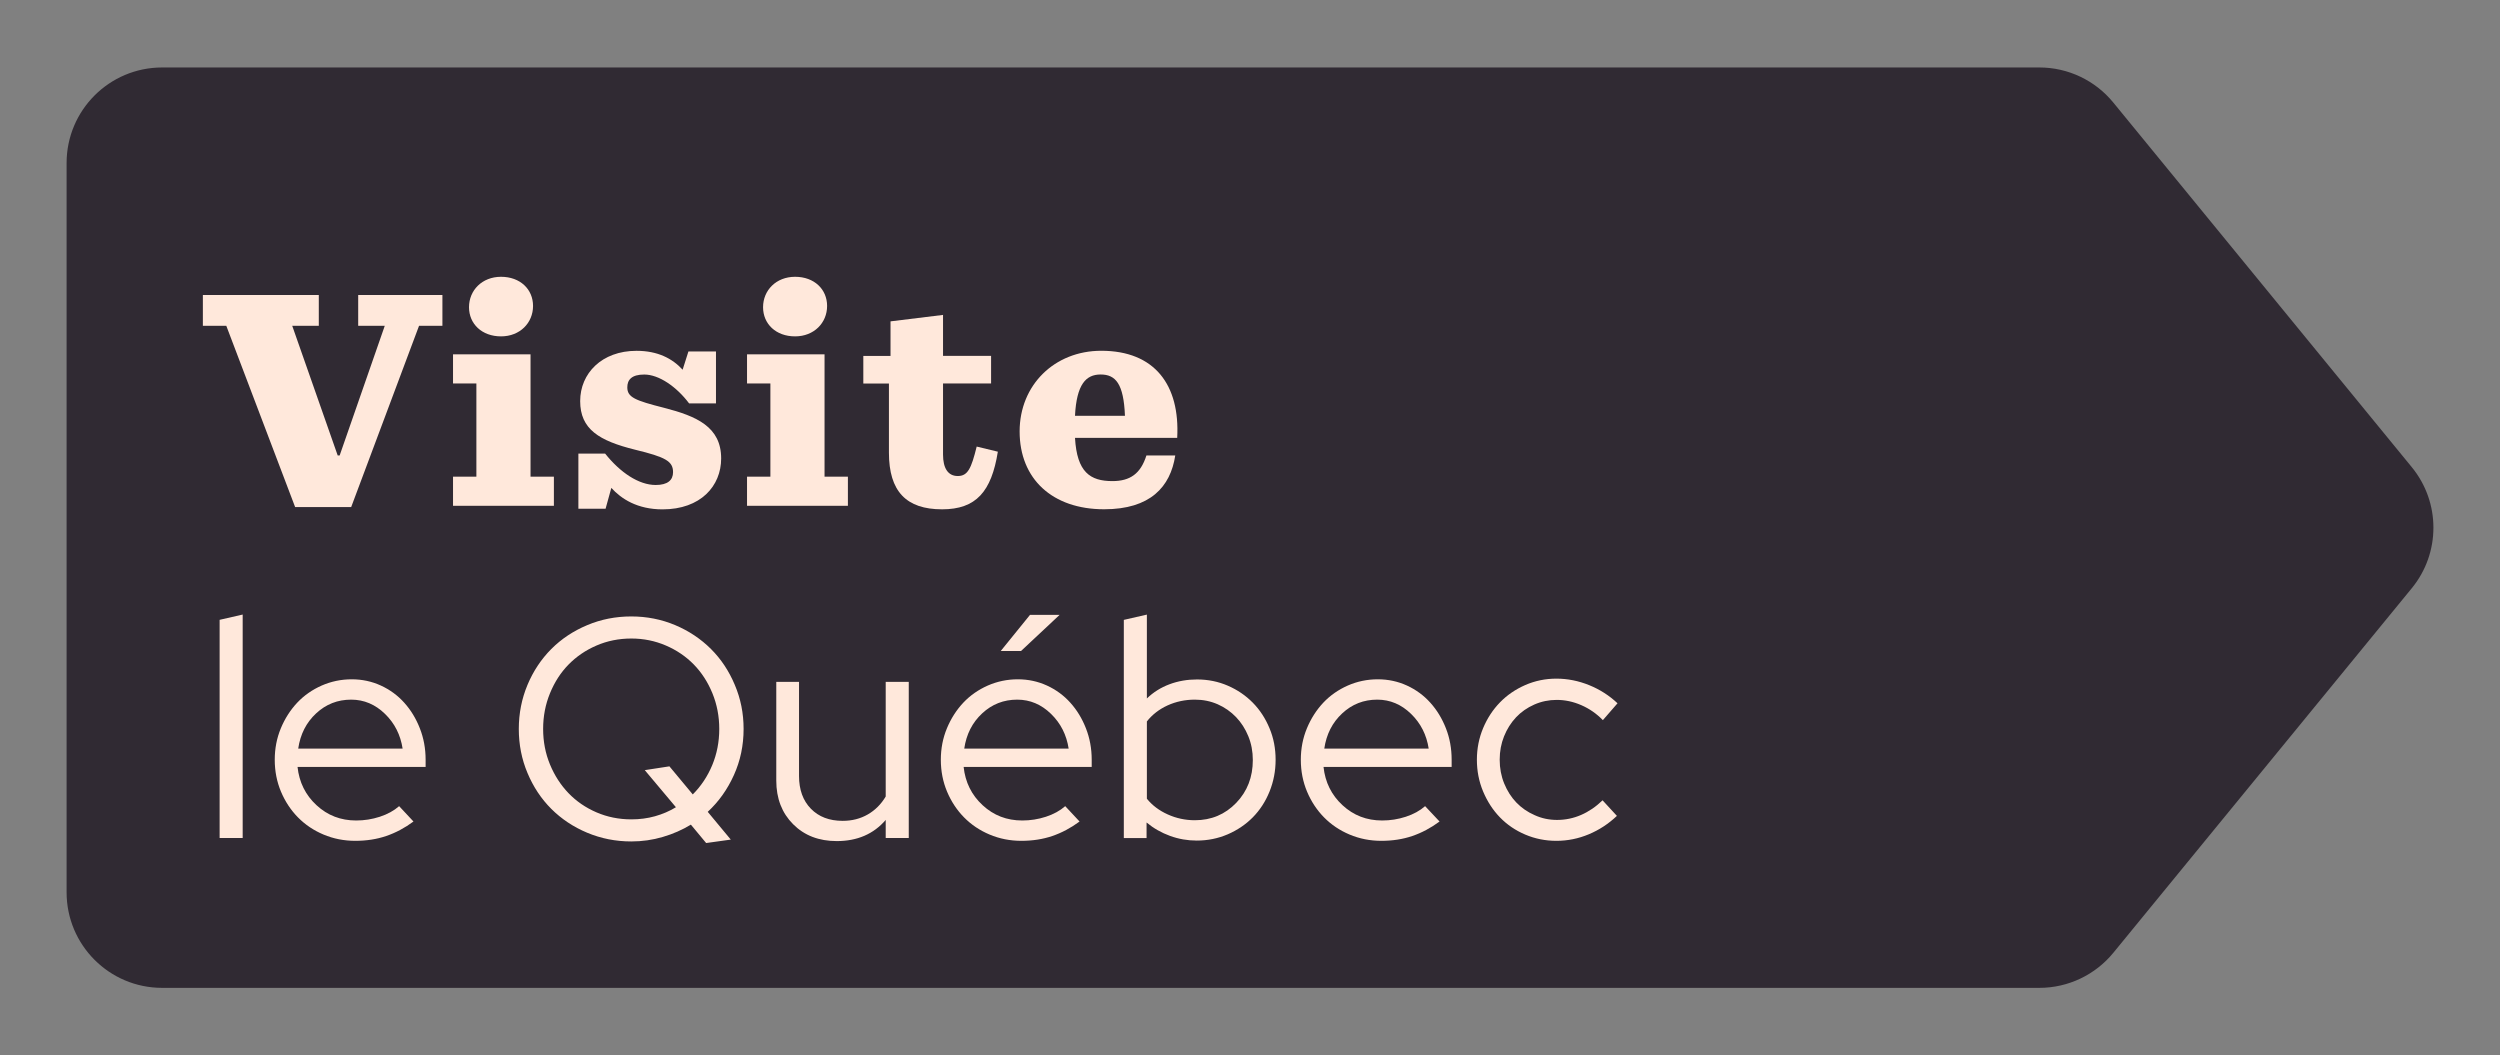 <?xml version="1.0" encoding="utf-8"?>
<!-- Generator: Adobe Illustrator 24.1.3, SVG Export Plug-In . SVG Version: 6.00 Build 0)  -->
<svg version="1.1" id="Layer_1" xmlns="http://www.w3.org/2000/svg" xmlns:xlink="http://www.w3.org/1999/xlink" x="0px" y="0px"
	 viewBox="0 0 488 206" style="enable-background:new 0 0 488 206;" xml:space="preserve">
<rect x="0" y="0" width="488" height="206" fill="#808080" stroke="none"/>
<style type="text/css">
	.st0{fill:#302a33;}
	.st1{fill:#ffe8db;}
</style>
<g>
	<path class="st0" d="M398.08,192.83l-366.43,0c-10.3,0-18.65-8.35-18.65-18.65l0-142.36c0-10.3,8.35-18.65,18.65-18.65l366.43,0
		c5.59,0,10.89,2.51,14.43,6.84l58.27,71.18c5.63,6.87,5.63,16.76,0,23.63L412.51,186C408.97,190.32,403.67,192.83,398.08,192.83z"
		/>
	<g>
		<path class="st1" d="M44.17,63.59H39.6v-6h22.63v6h-5.19l8.88,25.32h0.38l8.81-25.32h-5.19v-6h16.44v6H81.8L68.55,98.98H57.61
			L44.17,63.59z"/>
		<path class="st1" d="M88.43,93.04h4.56V74.85h-4.56v-5.69h15.13v23.88h4.56v5.69H88.43V93.04z M91.55,59.97
			c0-3.31,2.56-5.94,6.25-5.94c3.75,0,6.25,2.44,6.25,5.69c0,3.31-2.56,5.94-6.25,5.94C94.06,65.66,91.55,63.22,91.55,59.97z"/>
		<path class="st1" d="M112.87,88.54h5.25c2.94,3.69,6.56,6.13,9.88,6.13c2.31,0,3.38-0.94,3.38-2.5c0-2.13-1.44-2.94-7.38-4.38
			c-7.06-1.75-10.75-4-10.75-9.5c0-5.38,4.19-9.81,11-9.81c4.13,0,7,1.5,9,3.69l1.13-3.56h5.38v10.13h-5.25
			c-2.44-3.25-5.88-5.63-8.75-5.63c-2.5,0-3.31,1.06-3.31,2.5c0,1.94,1.5,2.56,7.19,4c6.31,1.63,11.13,3.69,11.13,9.88
			c0,5.38-4,9.94-11.44,9.94c-4.94,0-8.06-2.06-10-4.19l-1.12,4.06h-5.31V88.54z"/>
		<path class="st1" d="M145.82,93.04h4.56V74.85h-4.56v-5.69h15.13v23.88h4.56v5.69h-19.69V93.04z M148.95,59.97
			c0-3.31,2.56-5.94,6.25-5.94c3.75,0,6.25,2.44,6.25,5.69c0,3.31-2.56,5.94-6.25,5.94C151.45,65.66,148.95,63.22,148.95,59.97z"/>
		<path class="st1" d="M184.08,61.47v8h9.38v5.38h-9.38v13.88c0,2.62,0.94,4.19,2.88,4.19s2.63-1.44,3.69-5.75l4.13,1
			c-1.25,7.81-4.25,11.25-10.88,11.25c-7,0-10.38-3.5-10.38-11.06v-13.5h-5v-5.38h5.31v-6.75L184.08,61.47z"/>
		<path class="st1" d="M209.84,85.47c0.38,6.69,2.94,8.44,7.31,8.44c3.44,0,5.5-1.44,6.63-5h5.63c-0.94,6.13-4.88,10.5-13.88,10.5
			c-10.13,0-16.5-5.94-16.5-15.19c0-9.07,6.81-15.75,15.94-15.75c10.44,0,15.38,6.69,14.82,17H209.84z M209.84,81.16h9.75
			c-0.25-6.25-1.81-8.06-4.75-8.06C211.97,73.1,210.15,75.03,209.84,81.16z"/>
	</g>
	<g>
		<path class="st1" d="M47.37,119.96v43.62h-4.5v-42.59L47.37,119.96z"/>
		<path class="st1" d="M80.71,160.36c-1.7,1.26-3.48,2.2-5.32,2.83c-1.85,0.63-3.86,0.94-6.05,0.94s-4.25-0.41-6.18-1.22
			c-1.93-0.81-3.59-1.93-4.99-3.35c-1.4-1.42-2.5-3.09-3.32-5.02c-0.81-1.93-1.22-4-1.22-6.24c0-2.19,0.4-4.24,1.19-6.14
			s1.86-3.57,3.19-4.99c1.34-1.42,2.93-2.53,4.78-3.35c1.85-0.81,3.8-1.22,5.87-1.22c2.03,0,3.92,0.41,5.69,1.22
			c1.76,0.81,3.29,1.93,4.56,3.35c1.28,1.42,2.29,3.08,3.04,4.99c0.75,1.91,1.13,3.95,1.13,6.14v1.4H58.08
			c0.32,3,1.56,5.5,3.71,7.48c2.15,1.99,4.72,2.98,7.73,2.98c1.58,0,3.12-0.24,4.62-0.73c1.5-0.49,2.76-1.18,3.77-2.07L80.71,160.36
			z M68.55,136.57c-2.64,0-4.92,0.89-6.84,2.68c-1.93,1.79-3.09,4.08-3.5,6.88h20.38c-0.41-2.68-1.55-4.94-3.44-6.78
			S71.06,136.57,68.55,136.57z"/>
		<path class="st1" d="M145.15,142.29c0,3.21-0.63,6.21-1.89,9c-1.26,2.8-2.96,5.19-5.11,7.18l4.5,5.42l-4.81,0.67l-2.98-3.59
			c-1.66,1.01-3.49,1.82-5.48,2.4c-1.99,0.59-4.04,0.88-6.15,0.88c-3.04,0-5.91-0.57-8.61-1.7c-2.7-1.13-5.03-2.69-7-4.65
			c-1.97-1.97-3.52-4.3-4.65-7c-1.14-2.7-1.7-5.57-1.7-8.61s0.57-5.91,1.7-8.61c1.13-2.7,2.69-5.03,4.65-7
			c1.97-1.97,4.3-3.52,7-4.65c2.7-1.14,5.57-1.7,8.61-1.7s5.9,0.57,8.58,1.7s5,2.69,6.97,4.65c1.97,1.97,3.52,4.3,4.65,7
			C144.58,136.38,145.15,139.24,145.15,142.29z M130.67,149.59l4.56,5.48c1.62-1.62,2.89-3.53,3.8-5.72s1.37-4.54,1.37-7.06
			c0-2.47-0.45-4.8-1.34-6.97c-0.89-2.17-2.1-4.04-3.62-5.6s-3.34-2.8-5.45-3.71c-2.11-0.91-4.36-1.37-6.75-1.37
			c-2.43,0-4.71,0.46-6.81,1.37c-2.11,0.91-3.92,2.15-5.45,3.71s-2.73,3.43-3.62,5.6c-0.89,2.17-1.34,4.49-1.34,6.97
			c0,2.47,0.45,4.79,1.34,6.94c0.89,2.15,2.1,4.02,3.62,5.6c1.52,1.58,3.34,2.83,5.45,3.74c2.11,0.91,4.38,1.37,6.81,1.37
			c1.62,0,3.16-0.2,4.62-0.61c1.46-0.41,2.82-0.99,4.08-1.76l-6.08-7.24L130.67,149.59z"/>
		<path class="st1" d="M155.97,133.1v18.37c0,2.68,0.77,4.81,2.31,6.39c1.54,1.58,3.61,2.37,6.21,2.37c1.83,0,3.46-0.42,4.9-1.25
			c1.44-0.83,2.61-2,3.5-3.5V133.1h4.5v30.48h-4.5v-3.53c-1.18,1.38-2.57,2.41-4.17,3.1c-1.6,0.69-3.4,1.03-5.38,1.03
			c-3.49,0-6.33-1.09-8.52-3.29c-2.19-2.19-3.29-5.03-3.29-8.52V133.1H155.97z"/>
		<path class="st1" d="M210.73,160.36c-1.7,1.26-3.48,2.2-5.32,2.83c-1.85,0.63-3.86,0.94-6.05,0.94s-4.25-0.41-6.18-1.22
			c-1.93-0.81-3.59-1.93-4.99-3.35c-1.4-1.42-2.5-3.09-3.32-5.02c-0.81-1.93-1.22-4-1.22-6.24c0-2.19,0.4-4.24,1.19-6.14
			s1.86-3.57,3.19-4.99c1.34-1.42,2.93-2.53,4.78-3.35c1.85-0.81,3.8-1.22,5.87-1.22c2.03,0,3.92,0.41,5.69,1.22
			c1.76,0.81,3.29,1.93,4.56,3.35c1.28,1.42,2.29,3.08,3.04,4.99c0.75,1.91,1.13,3.95,1.13,6.14v1.4H188.1
			c0.32,3,1.56,5.5,3.71,7.48c2.15,1.99,4.72,2.98,7.73,2.98c1.58,0,3.12-0.24,4.62-0.73c1.5-0.49,2.76-1.18,3.77-2.07
			L210.73,160.36z M198.56,136.57c-2.64,0-4.92,0.89-6.84,2.68c-1.93,1.79-3.09,4.08-3.5,6.88h20.38c-0.41-2.68-1.55-4.94-3.44-6.78
			S201.08,136.57,198.56,136.57z M201.06,120.02h5.78l-7.54,7.06h-3.96L201.06,120.02z"/>
		<path class="st1" d="M249,148.31c0,2.19-0.4,4.26-1.19,6.21s-1.88,3.62-3.26,5.02s-3.01,2.5-4.9,3.32
			c-1.89,0.81-3.9,1.22-6.05,1.22c-1.79,0-3.52-0.3-5.2-0.91c-1.68-0.61-3.22-1.48-4.59-2.62v3.04h-4.44v-42.59l4.5-1.03v16.37
			c1.26-1.22,2.73-2.14,4.41-2.77c1.68-0.63,3.48-0.94,5.38-0.94c2.15,0,4.16,0.41,6.02,1.22c1.87,0.81,3.49,1.92,4.87,3.32
			s2.46,3.06,3.26,4.99C248.61,144.06,249,146.12,249,148.31z M233.24,136.57c-1.91,0-3.68,0.38-5.32,1.12
			c-1.64,0.75-2.99,1.79-4.05,3.13v15.09c1.05,1.3,2.41,2.32,4.08,3.07c1.66,0.75,3.43,1.13,5.29,1.13c3.2,0,5.89-1.13,8.06-3.38
			c2.17-2.25,3.25-5.04,3.25-8.37c0-1.66-0.29-3.21-0.88-4.65c-0.59-1.44-1.39-2.69-2.4-3.74c-1.01-1.05-2.21-1.89-3.59-2.5
			C236.31,136.87,234.83,136.57,233.24,136.57z"/>
		<path class="st1" d="M281,160.36c-1.7,1.26-3.48,2.2-5.32,2.83c-1.85,0.63-3.86,0.94-6.05,0.94s-4.25-0.41-6.18-1.22
			c-1.93-0.81-3.59-1.93-4.99-3.35c-1.4-1.42-2.5-3.09-3.32-5.02c-0.81-1.93-1.22-4-1.22-6.24c0-2.19,0.4-4.24,1.19-6.14
			s1.86-3.57,3.19-4.99c1.34-1.42,2.93-2.53,4.78-3.35c1.84-0.81,3.8-1.22,5.87-1.22c2.03,0,3.92,0.41,5.69,1.22
			c1.76,0.81,3.29,1.93,4.56,3.35c1.28,1.42,2.29,3.08,3.04,4.99c0.75,1.91,1.12,3.95,1.12,6.14v1.4h-25.01
			c0.32,3,1.56,5.5,3.71,7.48c2.15,1.99,4.72,2.98,7.73,2.98c1.58,0,3.12-0.24,4.62-0.73c1.5-0.49,2.76-1.18,3.77-2.07L281,160.36z
			 M268.84,136.57c-2.64,0-4.92,0.89-6.84,2.68c-1.93,1.79-3.09,4.08-3.5,6.88h20.38c-0.41-2.68-1.55-4.94-3.44-6.78
			S271.35,136.57,268.84,136.57z"/>
		<path class="st1" d="M303.94,160.05c1.62,0,3.18-0.32,4.68-0.97c1.5-0.65,2.9-1.6,4.2-2.86l2.8,3.04
			c-1.62,1.54-3.45,2.74-5.48,3.59c-2.03,0.85-4.14,1.28-6.33,1.28c-2.15,0-4.18-0.41-6.08-1.22c-1.91-0.81-3.55-1.93-4.93-3.35
			c-1.38-1.42-2.47-3.1-3.29-5.05s-1.22-4.02-1.22-6.21s0.41-4.25,1.22-6.18c0.81-1.93,1.91-3.6,3.29-5.02s3.02-2.54,4.93-3.38
			c1.91-0.83,3.93-1.25,6.08-1.25c2.19,0,4.33,0.43,6.42,1.28c2.09,0.85,3.92,2.03,5.51,3.53l-2.86,3.29
			c-1.22-1.26-2.62-2.23-4.2-2.92c-1.58-0.69-3.18-1.03-4.81-1.03c-1.54,0-3,0.3-4.38,0.91c-1.38,0.61-2.57,1.44-3.56,2.49
			c-0.99,1.06-1.77,2.29-2.34,3.71c-0.57,1.42-0.85,2.94-0.85,4.56c0,1.66,0.29,3.21,0.88,4.65c0.59,1.44,1.38,2.68,2.37,3.71
			s2.18,1.86,3.56,2.46C300.94,159.75,302.4,160.05,303.94,160.05z"/>
	</g>
</g>
</svg>
